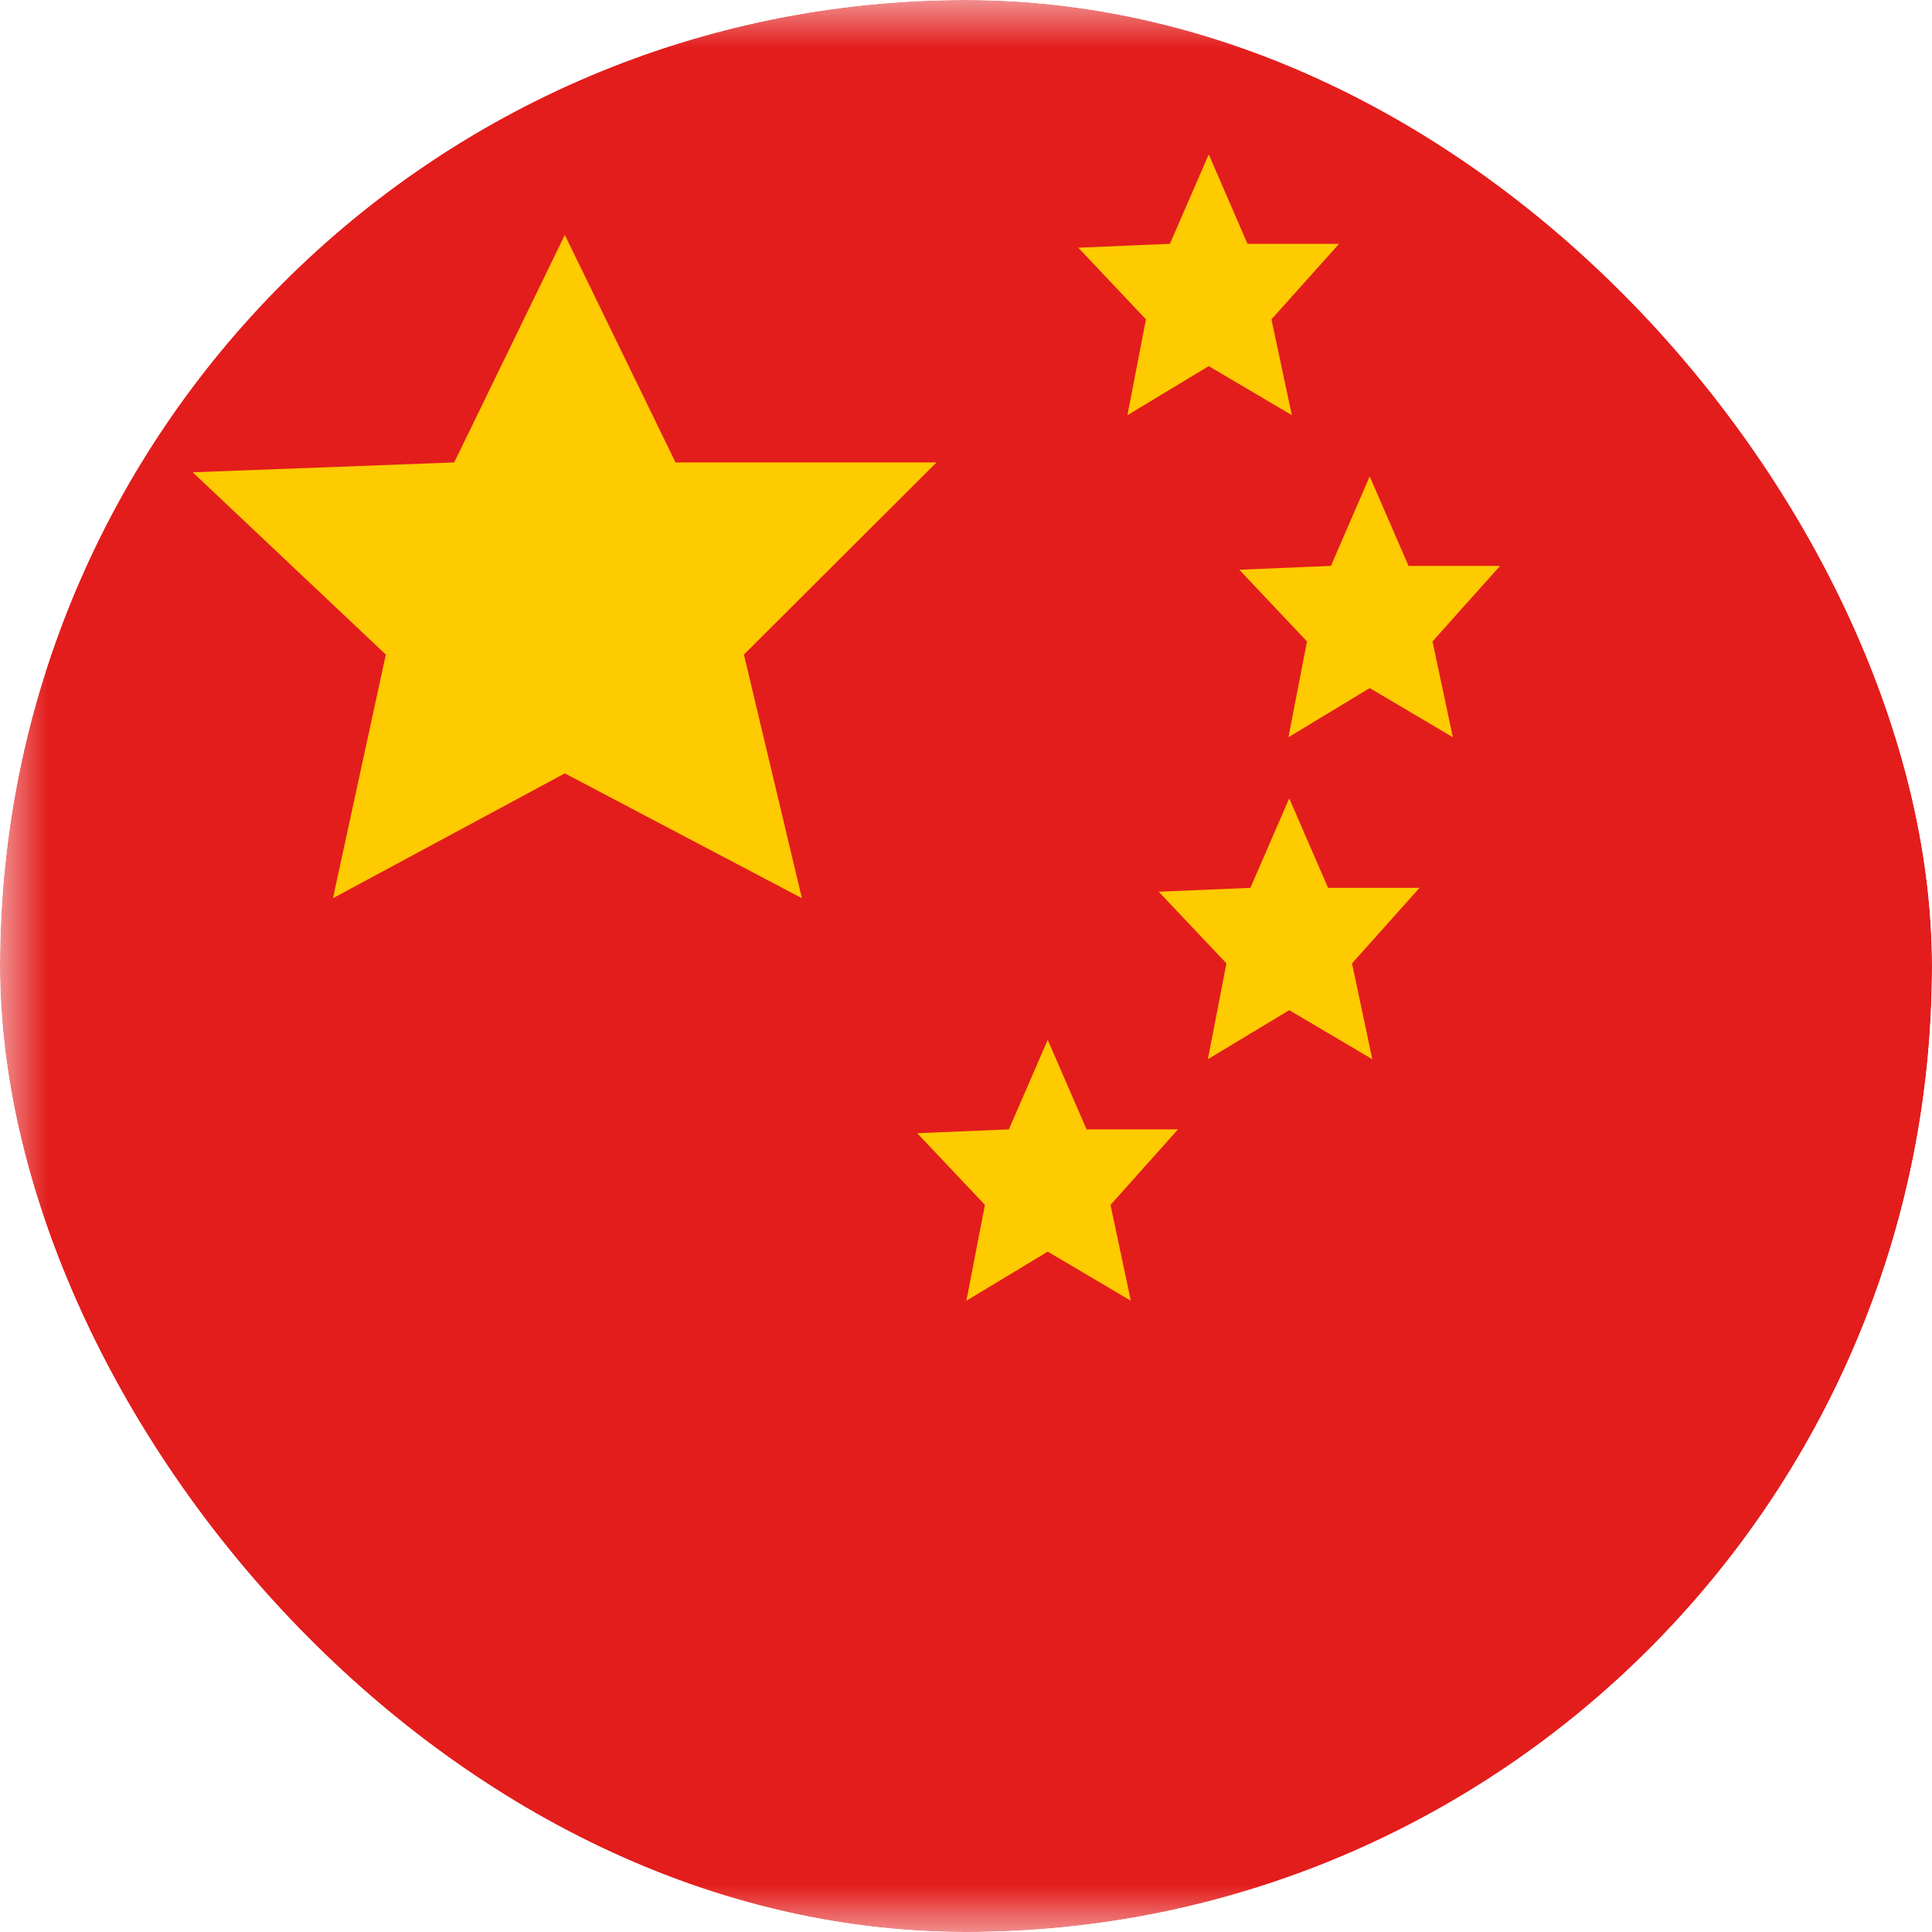 <?xml version="1.0" encoding="UTF-8"?> <svg xmlns="http://www.w3.org/2000/svg" width="20" height="20" viewBox="0 0 20 20" fill="none"><g clip-path="url(#clip0_25221_115219)"><mask id="mask0_25221_115219" style="mask-type:luminance" maskUnits="userSpaceOnUse" x="0" y="0" width="27" height="20"><rect width="26.667" height="20" fill="white"></rect></mask><g mask="url(#mask0_25221_115219)"><path fill-rule="evenodd" clip-rule="evenodd" d="M0 0H26.667V20H0V0Z" fill="#E31D1C"></path><path fill-rule="evenodd" clip-rule="evenodd" d="M12.513 3.79L11.671 4.298L11.863 3.306L11.162 2.564L12.111 2.524L12.513 1.598L12.914 2.524H13.862L13.162 3.306L13.373 4.298L12.513 3.79Z" fill="#FECA00"></path><path fill-rule="evenodd" clip-rule="evenodd" d="M5.847 8.006L3.447 9.298L3.994 6.776L1.995 4.889L4.702 4.787L5.847 2.432L6.993 4.787H9.695L7.701 6.776L8.301 9.298L5.847 8.006Z" fill="#FECA00"></path><path fill-rule="evenodd" clip-rule="evenodd" d="M14.179 7.123L13.338 7.632L13.53 6.64L12.829 5.898L13.778 5.858L14.179 4.932L14.581 5.858H15.529L14.829 6.64L15.04 7.632L14.179 7.123Z" fill="#FECA00"></path><path fill-rule="evenodd" clip-rule="evenodd" d="M13.346 10.457L12.504 10.965L12.696 9.973L11.995 9.231L12.944 9.191L13.346 8.265L13.748 9.191H14.695L13.996 9.973L14.206 10.965L13.346 10.457Z" fill="#FECA00"></path><path fill-rule="evenodd" clip-rule="evenodd" d="M10.846 12.957L10.004 13.465L10.196 12.473L9.495 11.731L10.444 11.691L10.846 10.765L11.248 11.691H12.195L11.496 12.473L11.706 13.465L10.846 12.957Z" fill="#FECA00"></path></g></g><defs><clipPath id="clip0_25221_115219"><rect width="20" height="20" rx="10" fill="white"></rect></clipPath></defs></svg> 
